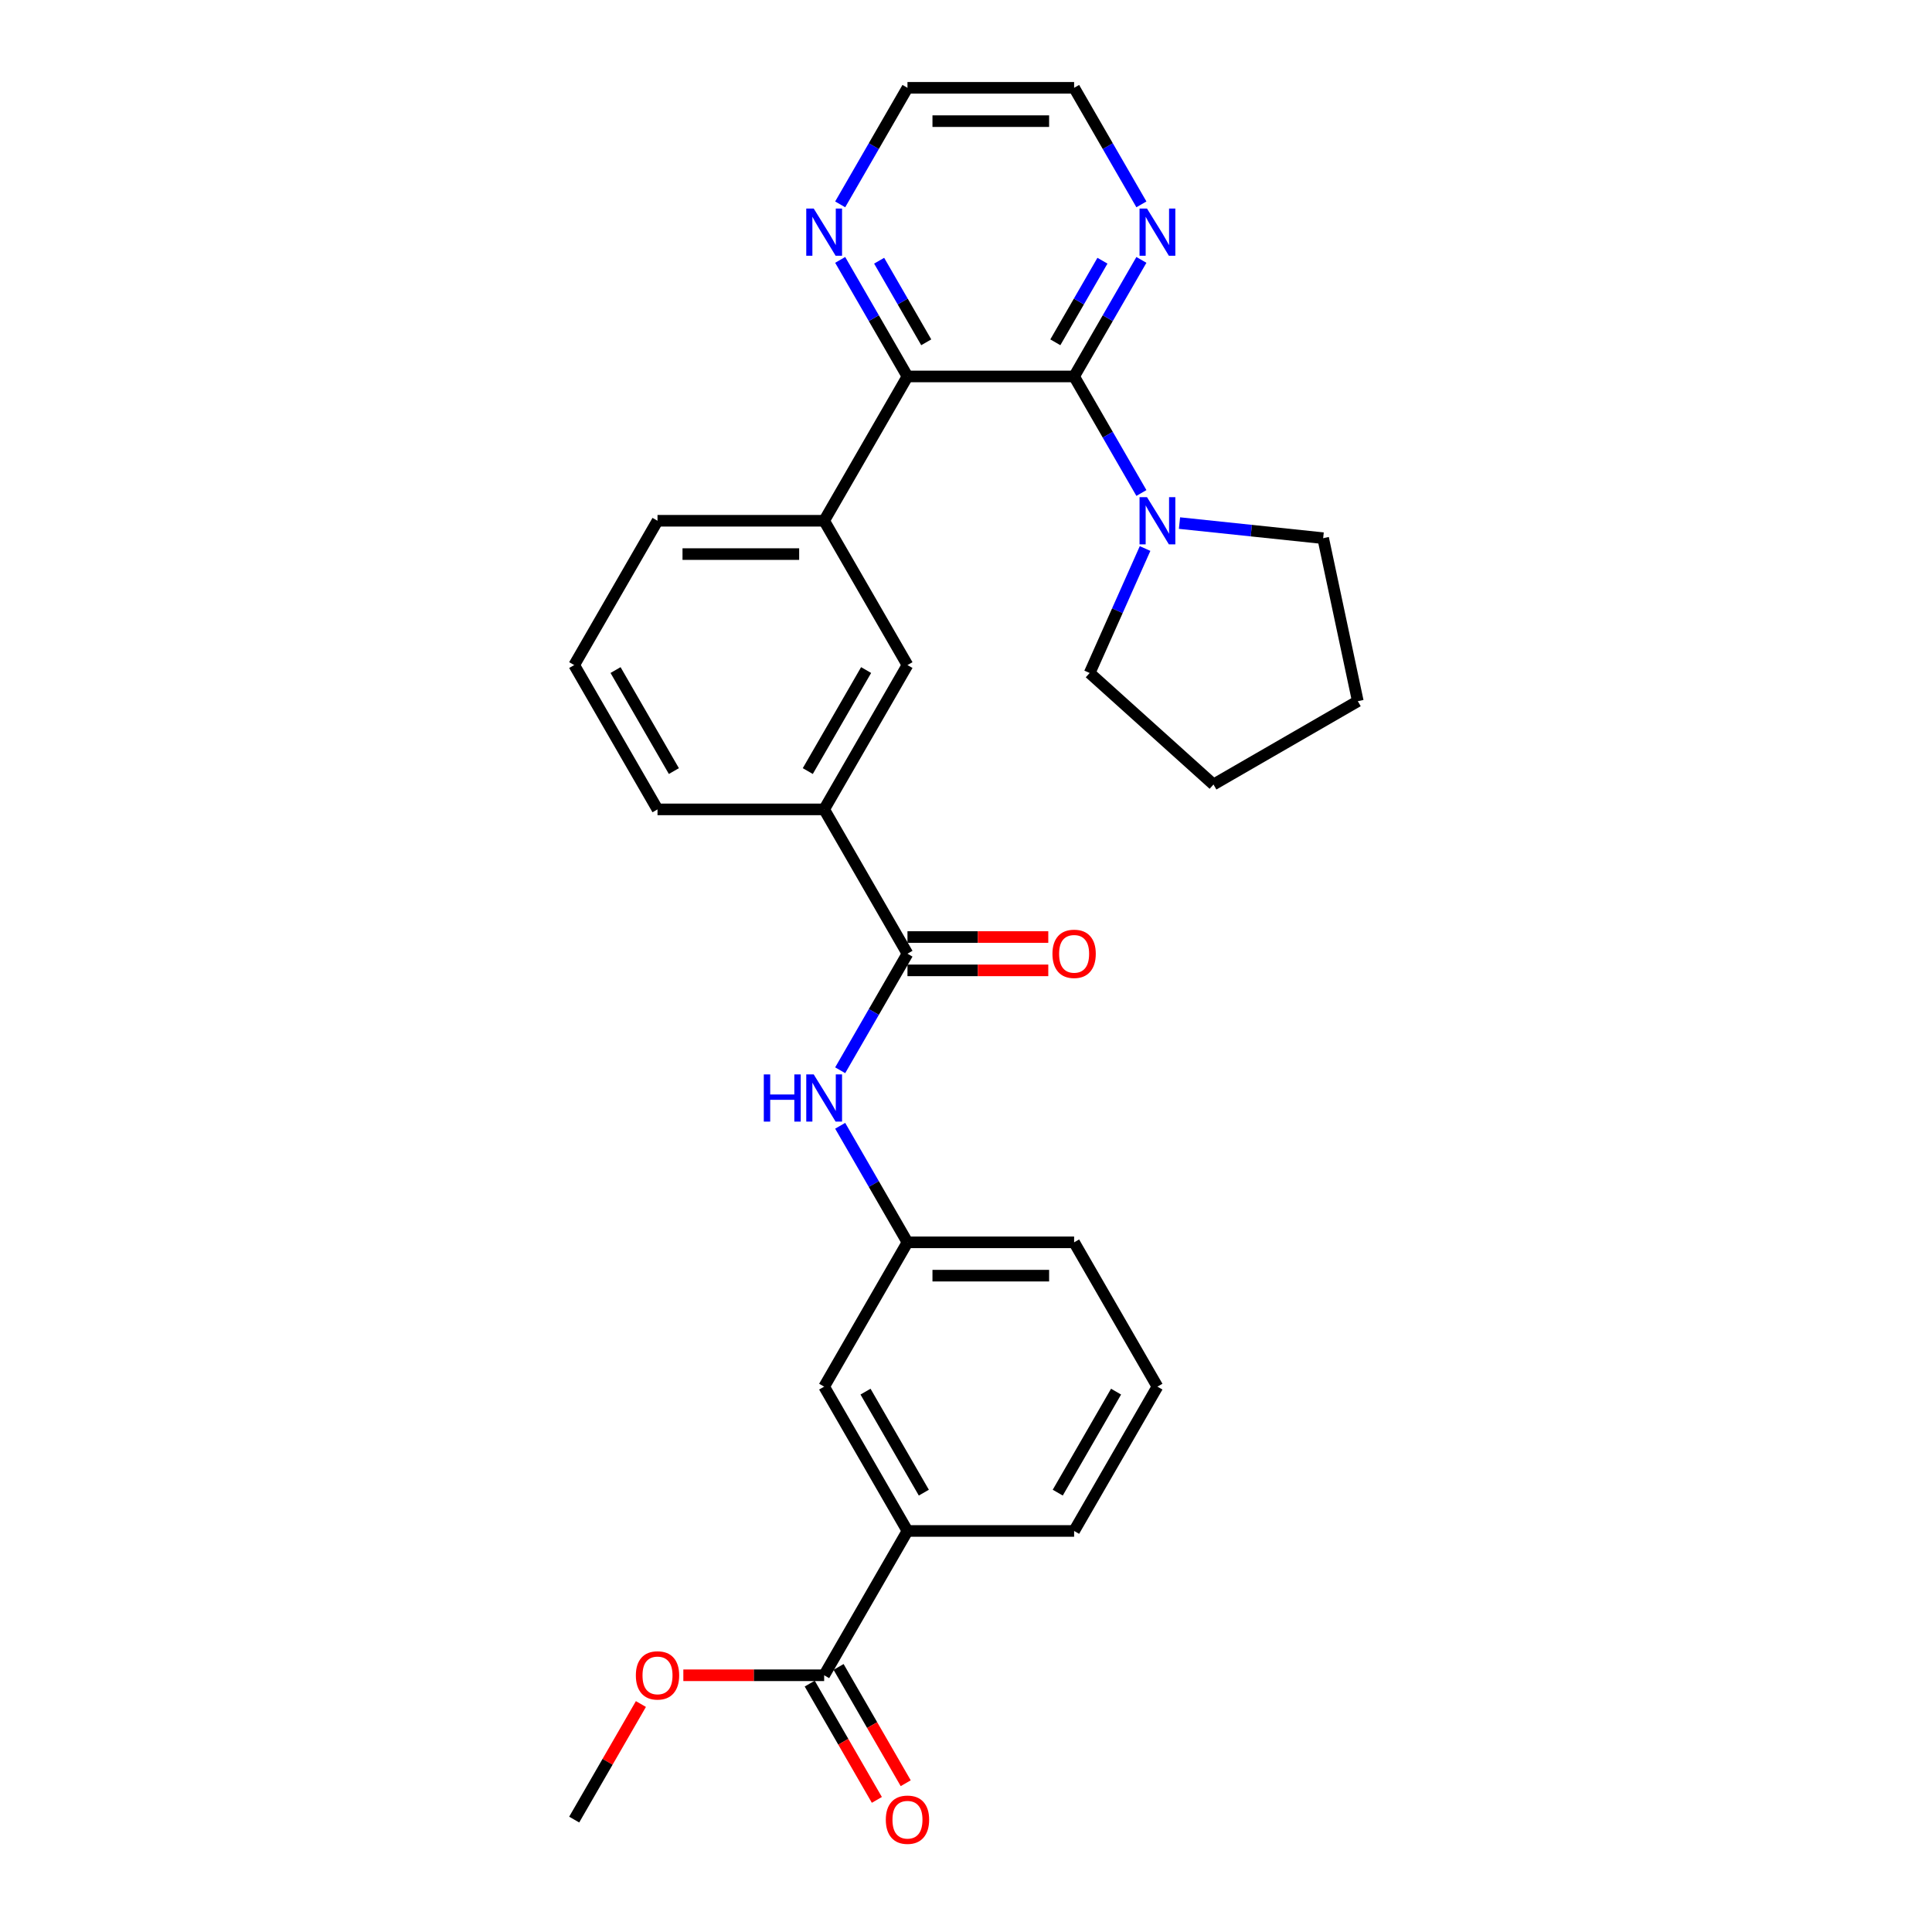 <?xml version='1.0' encoding='iso-8859-1'?>
<svg version='1.1' baseProfile='full'
              xmlns='http://www.w3.org/2000/svg'
                      xmlns:rdkit='http://www.rdkit.org/xml'
                      xmlns:xlink='http://www.w3.org/1999/xlink'
                  xml:space='preserve'
width='1000px' height='1000px' viewBox='0 0 1000 1000'>
<!-- END OF HEADER -->
<rect style='opacity:1.0;fill:#FFFFFF;stroke:none' width='1000' height='1000' x='0' y='0'> </rect>
<path class='bond-0' d='M 555.959,194.848 L 469.707,194.848' style='fill:none;fill-rule:evenodd;stroke:#000000;stroke-width:6px;stroke-linecap:butt;stroke-linejoin:miter;stroke-opacity:1' />
<path class='bond-2' d='M 555.959,194.848 L 573.374,225.011' style='fill:none;fill-rule:evenodd;stroke:#000000;stroke-width:6px;stroke-linecap:butt;stroke-linejoin:miter;stroke-opacity:1' />
<path class='bond-2' d='M 573.374,225.011 L 590.789,255.175' style='fill:none;fill-rule:evenodd;stroke:#0000FF;stroke-width:6px;stroke-linecap:butt;stroke-linejoin:miter;stroke-opacity:1' />
<path class='bond-8' d='M 555.959,194.848 L 573.374,164.684' style='fill:none;fill-rule:evenodd;stroke:#000000;stroke-width:6px;stroke-linecap:butt;stroke-linejoin:miter;stroke-opacity:1' />
<path class='bond-8' d='M 573.374,164.684 L 590.789,134.521' style='fill:none;fill-rule:evenodd;stroke:#0000FF;stroke-width:6px;stroke-linecap:butt;stroke-linejoin:miter;stroke-opacity:1' />
<path class='bond-8' d='M 546.244,177.174 L 558.435,156.059' style='fill:none;fill-rule:evenodd;stroke:#000000;stroke-width:6px;stroke-linecap:butt;stroke-linejoin:miter;stroke-opacity:1' />
<path class='bond-8' d='M 558.435,156.059 L 570.625,134.945' style='fill:none;fill-rule:evenodd;stroke:#0000FF;stroke-width:6px;stroke-linecap:butt;stroke-linejoin:miter;stroke-opacity:1' />
<path class='bond-3' d='M 469.707,194.848 L 426.581,269.545' style='fill:none;fill-rule:evenodd;stroke:#000000;stroke-width:6px;stroke-linecap:butt;stroke-linejoin:miter;stroke-opacity:1' />
<path class='bond-10' d='M 469.707,194.848 L 452.292,164.684' style='fill:none;fill-rule:evenodd;stroke:#000000;stroke-width:6px;stroke-linecap:butt;stroke-linejoin:miter;stroke-opacity:1' />
<path class='bond-10' d='M 452.292,164.684 L 434.877,134.521' style='fill:none;fill-rule:evenodd;stroke:#0000FF;stroke-width:6px;stroke-linecap:butt;stroke-linejoin:miter;stroke-opacity:1' />
<path class='bond-10' d='M 479.422,177.174 L 467.231,156.059' style='fill:none;fill-rule:evenodd;stroke:#000000;stroke-width:6px;stroke-linecap:butt;stroke-linejoin:miter;stroke-opacity:1' />
<path class='bond-10' d='M 467.231,156.059 L 455.041,134.945' style='fill:none;fill-rule:evenodd;stroke:#0000FF;stroke-width:6px;stroke-linecap:butt;stroke-linejoin:miter;stroke-opacity:1' />
<path class='bond-1' d='M 469.707,493.635 L 426.581,418.938' style='fill:none;fill-rule:evenodd;stroke:#000000;stroke-width:6px;stroke-linecap:butt;stroke-linejoin:miter;stroke-opacity:1' />
<path class='bond-4' d='M 469.707,493.635 L 452.292,523.798' style='fill:none;fill-rule:evenodd;stroke:#000000;stroke-width:6px;stroke-linecap:butt;stroke-linejoin:miter;stroke-opacity:1' />
<path class='bond-4' d='M 452.292,523.798 L 434.877,553.962' style='fill:none;fill-rule:evenodd;stroke:#0000FF;stroke-width:6px;stroke-linecap:butt;stroke-linejoin:miter;stroke-opacity:1' />
<path class='bond-13' d='M 469.707,502.26 L 506.148,502.26' style='fill:none;fill-rule:evenodd;stroke:#000000;stroke-width:6px;stroke-linecap:butt;stroke-linejoin:miter;stroke-opacity:1' />
<path class='bond-13' d='M 506.148,502.26 L 542.59,502.26' style='fill:none;fill-rule:evenodd;stroke:#FF0000;stroke-width:6px;stroke-linecap:butt;stroke-linejoin:miter;stroke-opacity:1' />
<path class='bond-13' d='M 469.707,485.009 L 506.148,485.009' style='fill:none;fill-rule:evenodd;stroke:#000000;stroke-width:6px;stroke-linecap:butt;stroke-linejoin:miter;stroke-opacity:1' />
<path class='bond-13' d='M 506.148,485.009 L 542.59,485.009' style='fill:none;fill-rule:evenodd;stroke:#FF0000;stroke-width:6px;stroke-linecap:butt;stroke-linejoin:miter;stroke-opacity:1' />
<path class='bond-16' d='M 610.505,270.745 L 647.685,274.653' style='fill:none;fill-rule:evenodd;stroke:#0000FF;stroke-width:6px;stroke-linecap:butt;stroke-linejoin:miter;stroke-opacity:1' />
<path class='bond-16' d='M 647.685,274.653 L 684.865,278.56' style='fill:none;fill-rule:evenodd;stroke:#000000;stroke-width:6px;stroke-linecap:butt;stroke-linejoin:miter;stroke-opacity:1' />
<path class='bond-17' d='M 592.687,283.914 L 578.345,316.127' style='fill:none;fill-rule:evenodd;stroke:#0000FF;stroke-width:6px;stroke-linecap:butt;stroke-linejoin:miter;stroke-opacity:1' />
<path class='bond-17' d='M 578.345,316.127 L 564.003,348.34' style='fill:none;fill-rule:evenodd;stroke:#000000;stroke-width:6px;stroke-linecap:butt;stroke-linejoin:miter;stroke-opacity:1' />
<path class='bond-7' d='M 426.581,269.545 L 469.707,344.241' style='fill:none;fill-rule:evenodd;stroke:#000000;stroke-width:6px;stroke-linecap:butt;stroke-linejoin:miter;stroke-opacity:1' />
<path class='bond-18' d='M 426.581,269.545 L 340.328,269.545' style='fill:none;fill-rule:evenodd;stroke:#000000;stroke-width:6px;stroke-linecap:butt;stroke-linejoin:miter;stroke-opacity:1' />
<path class='bond-18' d='M 413.643,286.795 L 353.266,286.795' style='fill:none;fill-rule:evenodd;stroke:#000000;stroke-width:6px;stroke-linecap:butt;stroke-linejoin:miter;stroke-opacity:1' />
<path class='bond-11' d='M 434.877,582.701 L 452.292,612.864' style='fill:none;fill-rule:evenodd;stroke:#0000FF;stroke-width:6px;stroke-linecap:butt;stroke-linejoin:miter;stroke-opacity:1' />
<path class='bond-11' d='M 452.292,612.864 L 469.707,643.028' style='fill:none;fill-rule:evenodd;stroke:#000000;stroke-width:6px;stroke-linecap:butt;stroke-linejoin:miter;stroke-opacity:1' />
<path class='bond-5' d='M 426.581,867.118 L 469.707,792.421' style='fill:none;fill-rule:evenodd;stroke:#000000;stroke-width:6px;stroke-linecap:butt;stroke-linejoin:miter;stroke-opacity:1' />
<path class='bond-14' d='M 419.111,871.431 L 436.486,901.525' style='fill:none;fill-rule:evenodd;stroke:#000000;stroke-width:6px;stroke-linecap:butt;stroke-linejoin:miter;stroke-opacity:1' />
<path class='bond-14' d='M 436.486,901.525 L 453.861,931.62' style='fill:none;fill-rule:evenodd;stroke:#FF0000;stroke-width:6px;stroke-linecap:butt;stroke-linejoin:miter;stroke-opacity:1' />
<path class='bond-14' d='M 434.05,862.805 L 451.425,892.9' style='fill:none;fill-rule:evenodd;stroke:#000000;stroke-width:6px;stroke-linecap:butt;stroke-linejoin:miter;stroke-opacity:1' />
<path class='bond-14' d='M 451.425,892.9 L 468.8,922.994' style='fill:none;fill-rule:evenodd;stroke:#FF0000;stroke-width:6px;stroke-linecap:butt;stroke-linejoin:miter;stroke-opacity:1' />
<path class='bond-15' d='M 426.581,867.118 L 390.139,867.118' style='fill:none;fill-rule:evenodd;stroke:#000000;stroke-width:6px;stroke-linecap:butt;stroke-linejoin:miter;stroke-opacity:1' />
<path class='bond-15' d='M 390.139,867.118 L 353.697,867.118' style='fill:none;fill-rule:evenodd;stroke:#FF0000;stroke-width:6px;stroke-linecap:butt;stroke-linejoin:miter;stroke-opacity:1' />
<path class='bond-6' d='M 426.581,418.938 L 469.707,344.241' style='fill:none;fill-rule:evenodd;stroke:#000000;stroke-width:6px;stroke-linecap:butt;stroke-linejoin:miter;stroke-opacity:1' />
<path class='bond-6' d='M 418.11,399.108 L 448.298,346.821' style='fill:none;fill-rule:evenodd;stroke:#000000;stroke-width:6px;stroke-linecap:butt;stroke-linejoin:miter;stroke-opacity:1' />
<path class='bond-31' d='M 426.581,418.938 L 340.328,418.938' style='fill:none;fill-rule:evenodd;stroke:#000000;stroke-width:6px;stroke-linecap:butt;stroke-linejoin:miter;stroke-opacity:1' />
<path class='bond-23' d='M 590.789,105.782 L 573.374,75.618' style='fill:none;fill-rule:evenodd;stroke:#0000FF;stroke-width:6px;stroke-linecap:butt;stroke-linejoin:miter;stroke-opacity:1' />
<path class='bond-23' d='M 573.374,75.618 L 555.959,45.455' style='fill:none;fill-rule:evenodd;stroke:#000000;stroke-width:6px;stroke-linecap:butt;stroke-linejoin:miter;stroke-opacity:1' />
<path class='bond-9' d='M 469.707,792.421 L 426.581,717.725' style='fill:none;fill-rule:evenodd;stroke:#000000;stroke-width:6px;stroke-linecap:butt;stroke-linejoin:miter;stroke-opacity:1' />
<path class='bond-9' d='M 478.177,772.592 L 447.989,720.304' style='fill:none;fill-rule:evenodd;stroke:#000000;stroke-width:6px;stroke-linecap:butt;stroke-linejoin:miter;stroke-opacity:1' />
<path class='bond-32' d='M 469.707,792.421 L 555.959,792.421' style='fill:none;fill-rule:evenodd;stroke:#000000;stroke-width:6px;stroke-linecap:butt;stroke-linejoin:miter;stroke-opacity:1' />
<path class='bond-29' d='M 434.877,105.782 L 452.292,75.618' style='fill:none;fill-rule:evenodd;stroke:#0000FF;stroke-width:6px;stroke-linecap:butt;stroke-linejoin:miter;stroke-opacity:1' />
<path class='bond-29' d='M 452.292,75.618 L 469.707,45.455' style='fill:none;fill-rule:evenodd;stroke:#000000;stroke-width:6px;stroke-linecap:butt;stroke-linejoin:miter;stroke-opacity:1' />
<path class='bond-12' d='M 469.707,643.028 L 426.581,717.725' style='fill:none;fill-rule:evenodd;stroke:#000000;stroke-width:6px;stroke-linecap:butt;stroke-linejoin:miter;stroke-opacity:1' />
<path class='bond-25' d='M 469.707,643.028 L 555.959,643.028' style='fill:none;fill-rule:evenodd;stroke:#000000;stroke-width:6px;stroke-linecap:butt;stroke-linejoin:miter;stroke-opacity:1' />
<path class='bond-25' d='M 482.645,660.278 L 543.021,660.278' style='fill:none;fill-rule:evenodd;stroke:#000000;stroke-width:6px;stroke-linecap:butt;stroke-linejoin:miter;stroke-opacity:1' />
<path class='bond-26' d='M 331.733,882.005 L 314.468,911.91' style='fill:none;fill-rule:evenodd;stroke:#FF0000;stroke-width:6px;stroke-linecap:butt;stroke-linejoin:miter;stroke-opacity:1' />
<path class='bond-26' d='M 314.468,911.91 L 297.202,941.815' style='fill:none;fill-rule:evenodd;stroke:#000000;stroke-width:6px;stroke-linecap:butt;stroke-linejoin:miter;stroke-opacity:1' />
<path class='bond-27' d='M 684.865,278.56 L 702.798,362.928' style='fill:none;fill-rule:evenodd;stroke:#000000;stroke-width:6px;stroke-linecap:butt;stroke-linejoin:miter;stroke-opacity:1' />
<path class='bond-28' d='M 564.003,348.34 L 628.101,406.054' style='fill:none;fill-rule:evenodd;stroke:#000000;stroke-width:6px;stroke-linecap:butt;stroke-linejoin:miter;stroke-opacity:1' />
<path class='bond-21' d='M 340.328,269.545 L 297.202,344.241' style='fill:none;fill-rule:evenodd;stroke:#000000;stroke-width:6px;stroke-linecap:butt;stroke-linejoin:miter;stroke-opacity:1' />
<path class='bond-19' d='M 340.328,418.938 L 297.202,344.241' style='fill:none;fill-rule:evenodd;stroke:#000000;stroke-width:6px;stroke-linecap:butt;stroke-linejoin:miter;stroke-opacity:1' />
<path class='bond-19' d='M 348.799,399.108 L 318.61,346.821' style='fill:none;fill-rule:evenodd;stroke:#000000;stroke-width:6px;stroke-linecap:butt;stroke-linejoin:miter;stroke-opacity:1' />
<path class='bond-20' d='M 555.959,792.421 L 599.085,717.725' style='fill:none;fill-rule:evenodd;stroke:#000000;stroke-width:6px;stroke-linecap:butt;stroke-linejoin:miter;stroke-opacity:1' />
<path class='bond-20' d='M 547.489,772.592 L 577.677,720.304' style='fill:none;fill-rule:evenodd;stroke:#000000;stroke-width:6px;stroke-linecap:butt;stroke-linejoin:miter;stroke-opacity:1' />
<path class='bond-22' d='M 599.085,717.725 L 555.959,643.028' style='fill:none;fill-rule:evenodd;stroke:#000000;stroke-width:6px;stroke-linecap:butt;stroke-linejoin:miter;stroke-opacity:1' />
<path class='bond-24' d='M 555.959,45.455 L 469.707,45.455' style='fill:none;fill-rule:evenodd;stroke:#000000;stroke-width:6px;stroke-linecap:butt;stroke-linejoin:miter;stroke-opacity:1' />
<path class='bond-24' d='M 543.021,62.705 L 482.645,62.705' style='fill:none;fill-rule:evenodd;stroke:#000000;stroke-width:6px;stroke-linecap:butt;stroke-linejoin:miter;stroke-opacity:1' />
<path class='bond-30' d='M 702.798,362.928 L 628.101,406.054' style='fill:none;fill-rule:evenodd;stroke:#000000;stroke-width:6px;stroke-linecap:butt;stroke-linejoin:miter;stroke-opacity:1' />
<path  class='atom-3' d='M 593.686 257.331
L 601.69 270.269
Q 602.484 271.546, 603.76 273.857
Q 605.037 276.169, 605.106 276.307
L 605.106 257.331
L 608.349 257.331
L 608.349 281.758
L 605.002 281.758
L 596.411 267.613
Q 595.411 265.956, 594.341 264.059
Q 593.306 262.161, 592.996 261.575
L 592.996 281.758
L 589.822 281.758
L 589.822 257.331
L 593.686 257.331
' fill='#0000FF'/>
<path  class='atom-5' d='M 395.34 556.118
L 398.652 556.118
L 398.652 566.503
L 411.141 566.503
L 411.141 556.118
L 414.454 556.118
L 414.454 580.545
L 411.141 580.545
L 411.141 569.263
L 398.652 569.263
L 398.652 580.545
L 395.34 580.545
L 395.34 556.118
' fill='#0000FF'/>
<path  class='atom-5' d='M 421.181 556.118
L 429.185 569.056
Q 429.979 570.332, 431.255 572.644
Q 432.532 574.955, 432.601 575.093
L 432.601 556.118
L 435.844 556.118
L 435.844 580.545
L 432.498 580.545
L 423.907 566.399
Q 422.906 564.743, 421.837 562.846
Q 420.802 560.948, 420.491 560.362
L 420.491 580.545
L 417.317 580.545
L 417.317 556.118
L 421.181 556.118
' fill='#0000FF'/>
<path  class='atom-9' d='M 593.686 107.938
L 601.69 120.876
Q 602.484 122.152, 603.76 124.464
Q 605.037 126.775, 605.106 126.913
L 605.106 107.938
L 608.349 107.938
L 608.349 132.365
L 605.002 132.365
L 596.411 118.219
Q 595.411 116.563, 594.341 114.666
Q 593.306 112.768, 592.996 112.182
L 592.996 132.365
L 589.822 132.365
L 589.822 107.938
L 593.686 107.938
' fill='#0000FF'/>
<path  class='atom-11' d='M 421.181 107.938
L 429.185 120.876
Q 429.979 122.152, 431.255 124.464
Q 432.532 126.775, 432.601 126.913
L 432.601 107.938
L 435.844 107.938
L 435.844 132.365
L 432.498 132.365
L 423.907 118.219
Q 422.906 116.563, 421.837 114.666
Q 420.802 112.768, 420.491 112.182
L 420.491 132.365
L 417.317 132.365
L 417.317 107.938
L 421.181 107.938
' fill='#0000FF'/>
<path  class='atom-14' d='M 544.746 493.704
Q 544.746 487.838, 547.644 484.561
Q 550.542 481.283, 555.959 481.283
Q 561.376 481.283, 564.274 484.561
Q 567.172 487.838, 567.172 493.704
Q 567.172 499.638, 564.239 503.019
Q 561.307 506.365, 555.959 506.365
Q 550.577 506.365, 547.644 503.019
Q 544.746 499.672, 544.746 493.704
M 555.959 503.605
Q 559.685 503.605, 561.686 501.121
Q 563.722 498.603, 563.722 493.704
Q 563.722 488.908, 561.686 486.493
Q 559.685 484.043, 555.959 484.043
Q 552.233 484.043, 550.197 486.458
Q 548.196 488.873, 548.196 493.704
Q 548.196 498.637, 550.197 501.121
Q 552.233 503.605, 555.959 503.605
' fill='#FF0000'/>
<path  class='atom-15' d='M 458.494 941.884
Q 458.494 936.018, 461.392 932.741
Q 464.29 929.463, 469.707 929.463
Q 475.123 929.463, 478.021 932.741
Q 480.92 936.018, 480.92 941.884
Q 480.92 947.818, 477.987 951.199
Q 475.054 954.545, 469.707 954.545
Q 464.325 954.545, 461.392 951.199
Q 458.494 947.852, 458.494 941.884
M 469.707 951.785
Q 473.433 951.785, 475.434 949.301
Q 477.469 946.783, 477.469 941.884
Q 477.469 937.088, 475.434 934.673
Q 473.433 932.223, 469.707 932.223
Q 465.981 932.223, 463.945 934.638
Q 461.944 937.053, 461.944 941.884
Q 461.944 946.817, 463.945 949.301
Q 465.981 951.785, 469.707 951.785
' fill='#FF0000'/>
<path  class='atom-16' d='M 329.116 867.187
Q 329.116 861.322, 332.014 858.044
Q 334.912 854.767, 340.328 854.767
Q 345.745 854.767, 348.643 858.044
Q 351.541 861.322, 351.541 867.187
Q 351.541 873.121, 348.609 876.502
Q 345.676 879.849, 340.328 879.849
Q 334.946 879.849, 332.014 876.502
Q 329.116 873.156, 329.116 867.187
M 340.328 877.089
Q 344.054 877.089, 346.055 874.605
Q 348.091 872.086, 348.091 867.187
Q 348.091 862.391, 346.055 859.976
Q 344.054 857.527, 340.328 857.527
Q 336.602 857.527, 334.567 859.942
Q 332.566 862.357, 332.566 867.187
Q 332.566 872.121, 334.567 874.605
Q 336.602 877.089, 340.328 877.089
' fill='#FF0000'/>
</svg>
